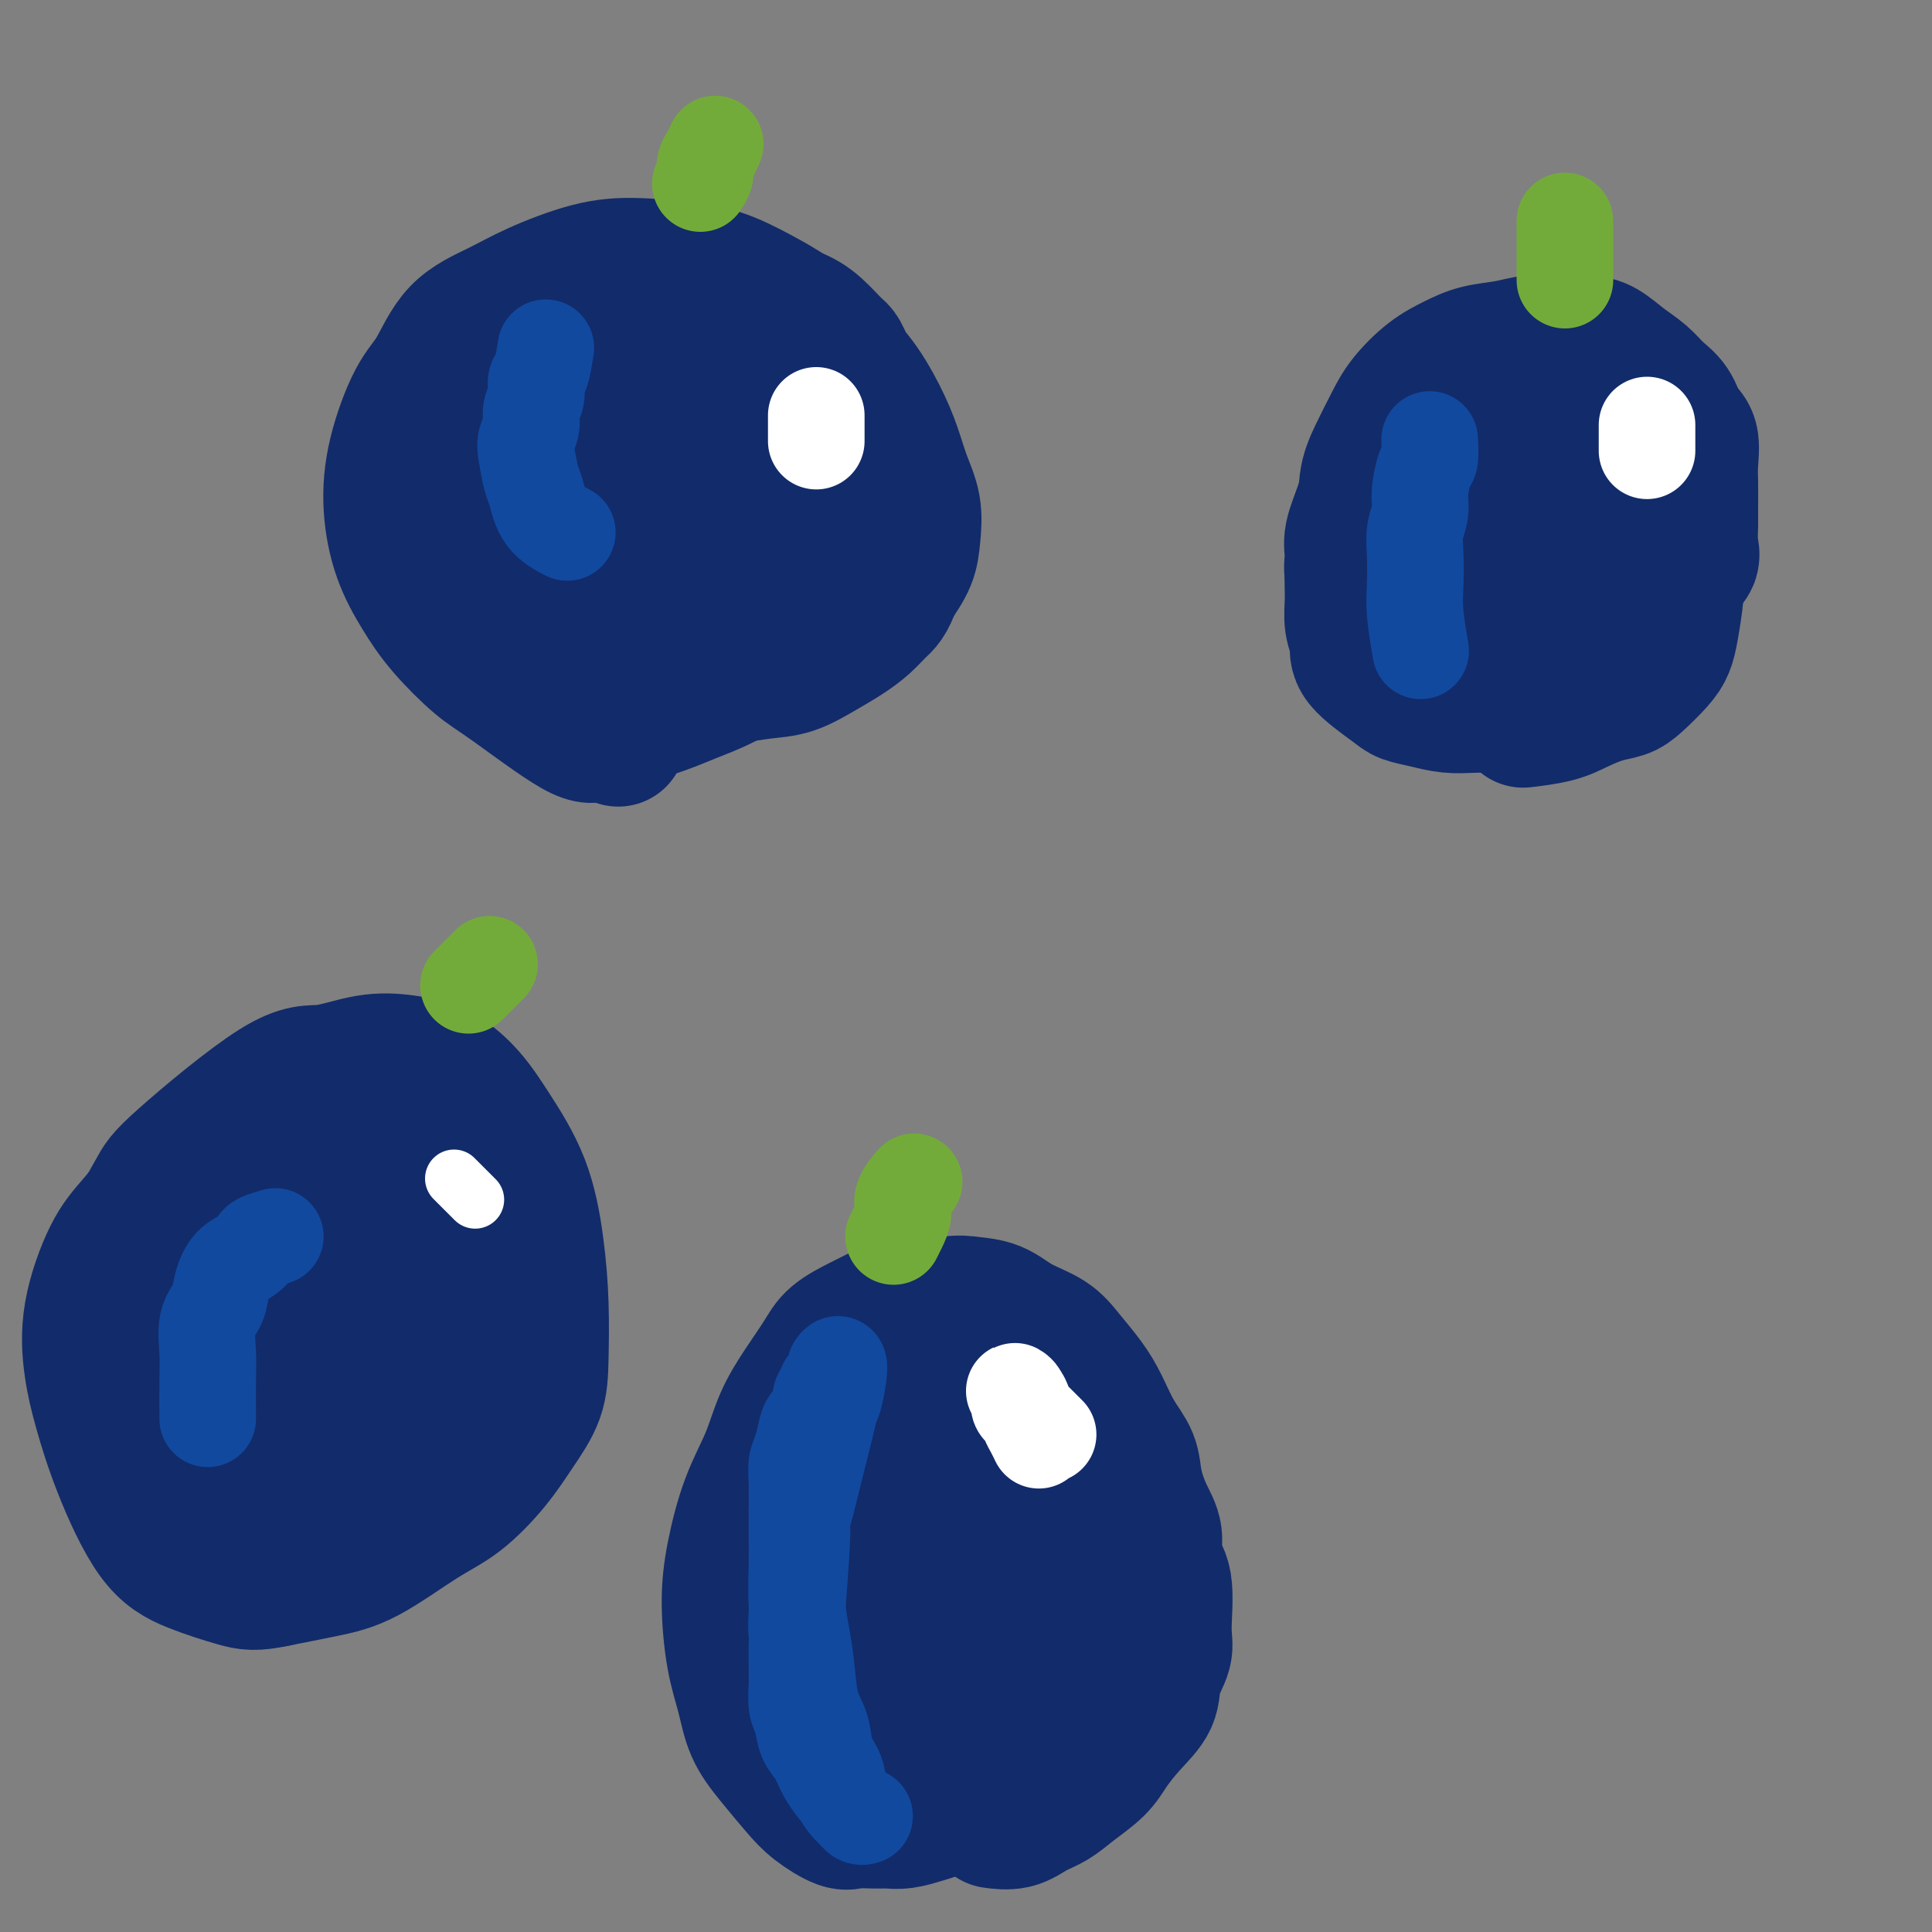 <svg viewBox='0 0 400 400' version='1.1' xmlns='http://www.w3.org/2000/svg' xmlns:xlink='http://www.w3.org/1999/xlink'><rect x="0" y="0" width="400" height="400" fill="#808080" stroke="none"/><g fill='none' stroke='#122B6A' stroke-width='28' stroke-linecap='round' stroke-linejoin='round'><path d='M296,138c-0.254,-0.376 -0.509,-0.752 -1,-1c-0.491,-0.248 -1.219,-0.369 -2,-1c-0.781,-0.631 -1.614,-1.773 -2,-3c-0.386,-1.227 -0.324,-2.538 -1,-4c-0.676,-1.462 -2.092,-3.075 -3,-5c-0.908,-1.925 -1.310,-4.162 -2,-6c-0.690,-1.838 -1.668,-3.278 -2,-5c-0.332,-1.722 -0.019,-3.726 0,-6c0.019,-2.274 -0.257,-4.818 0,-7c0.257,-2.182 1.047,-4.002 2,-6c0.953,-1.998 2.069,-4.174 3,-6c0.931,-1.826 1.676,-3.301 3,-5c1.324,-1.699 3.228,-3.622 5,-5c1.772,-1.378 3.413,-2.211 5,-3c1.587,-0.789 3.120,-1.532 5,-2c1.880,-0.468 4.105,-0.660 6,-1c1.895,-0.340 3.458,-0.828 5,-1c1.542,-0.172 3.063,-0.027 5,0c1.937,0.027 4.289,-0.064 6,0c1.711,0.064 2.780,0.284 4,1c1.220,0.716 2.591,1.928 4,3c1.409,1.072 2.854,2.003 4,3c1.146,0.997 1.992,2.059 3,3c1.008,0.941 2.179,1.762 3,3c0.821,1.238 1.292,2.894 2,4c0.708,1.106 1.654,1.661 2,3c0.346,1.339 0.093,3.462 0,5c-0.093,1.538 -0.025,2.491 0,4c0.025,1.509 0.007,3.574 0,5c-0.007,1.426 -0.004,2.213 0,3'/><path d='M350,108c-0.042,3.614 -0.145,4.150 0,5c0.145,0.850 0.540,2.012 0,3c-0.540,0.988 -2.016,1.800 -3,3c-0.984,1.200 -1.477,2.789 -2,4c-0.523,1.211 -1.076,2.044 -2,3c-0.924,0.956 -2.218,2.037 -3,3c-0.782,0.963 -1.051,1.810 -2,3c-0.949,1.190 -2.578,2.724 -4,4c-1.422,1.276 -2.637,2.293 -4,3c-1.363,0.707 -2.874,1.104 -4,2c-1.126,0.896 -1.868,2.293 -3,3c-1.132,0.707 -2.654,0.726 -4,1c-1.346,0.274 -2.516,0.802 -4,1c-1.484,0.198 -3.283,0.064 -5,0c-1.717,-0.064 -3.351,-0.059 -5,0c-1.649,0.059 -3.311,0.172 -5,0c-1.689,-0.172 -3.404,-0.629 -5,-1c-1.596,-0.371 -3.072,-0.657 -4,-1c-0.928,-0.343 -1.306,-0.744 -3,-2c-1.694,-1.256 -4.703,-3.368 -6,-5c-1.297,-1.632 -0.881,-2.784 -1,-4c-0.119,-1.216 -0.772,-2.495 -1,-4c-0.228,-1.505 -0.031,-3.237 0,-5c0.031,-1.763 -0.103,-3.556 0,-5c0.103,-1.444 0.442,-2.537 1,-4c0.558,-1.463 1.334,-3.294 2,-5c0.666,-1.706 1.223,-3.286 2,-5c0.777,-1.714 1.775,-3.563 3,-5c1.225,-1.437 2.676,-2.464 4,-4c1.324,-1.536 2.521,-3.582 4,-5c1.479,-1.418 3.239,-2.209 5,-3'/><path d='M301,88c2.726,-2.444 3.040,-2.553 4,-3c0.960,-0.447 2.568,-1.230 4,-2c1.432,-0.770 2.690,-1.525 4,-2c1.310,-0.475 2.671,-0.670 4,-1c1.329,-0.330 2.625,-0.796 4,-1c1.375,-0.204 2.830,-0.148 4,0c1.170,0.148 2.055,0.387 3,1c0.945,0.613 1.951,1.602 3,2c1.049,0.398 2.140,0.207 3,1c0.860,0.793 1.488,2.571 2,4c0.512,1.429 0.906,2.509 1,4c0.094,1.491 -0.114,3.392 0,5c0.114,1.608 0.548,2.923 0,6c-0.548,3.077 -2.078,7.916 -3,11c-0.922,3.084 -1.235,4.414 -2,6c-0.765,1.586 -1.982,3.430 -3,5c-1.018,1.570 -1.836,2.866 -3,4c-1.164,1.134 -2.674,2.106 -4,3c-1.326,0.894 -2.469,1.711 -4,2c-1.531,0.289 -3.451,0.050 -5,0c-1.549,-0.050 -2.728,0.087 -4,-1c-1.272,-1.087 -2.639,-3.399 -4,-5c-1.361,-1.601 -2.717,-2.491 -3,-4c-0.283,-1.509 0.507,-3.636 0,-5c-0.507,-1.364 -2.311,-1.963 0,-6c2.311,-4.037 8.738,-11.510 12,-15c3.262,-3.490 3.361,-2.997 4,-3c0.639,-0.003 1.820,-0.501 3,-1'/><path d='M321,93c3.512,-3.057 2.792,-1.201 3,0c0.208,1.201 1.346,1.746 2,3c0.654,1.254 0.826,3.217 1,5c0.174,1.783 0.352,3.384 0,5c-0.352,1.616 -1.234,3.245 -2,5c-0.766,1.755 -1.416,3.635 -2,5c-0.584,1.365 -1.102,2.213 -2,3c-0.898,0.787 -2.177,1.511 -3,2c-0.823,0.489 -1.192,0.742 -2,1c-0.808,0.258 -2.057,0.521 -3,0c-0.943,-0.521 -1.580,-1.824 -2,-3c-0.420,-1.176 -0.624,-2.224 -1,-3c-0.376,-0.776 -0.926,-1.280 0,-4c0.926,-2.720 3.326,-7.655 5,-10c1.674,-2.345 2.621,-2.098 3,-2c0.379,0.098 0.189,0.049 0,0'/><path d='M322,143c-0.238,0.000 -0.475,0.000 -1,0c-0.525,-0.000 -1.337,-0.000 -2,0c-0.663,0.000 -1.176,0.000 -2,0c-0.824,-0.000 -1.958,-0.001 -3,0c-1.042,0.001 -1.992,0.003 -3,0c-1.008,-0.003 -2.073,-0.011 -3,0c-0.927,0.011 -1.717,0.041 -3,0c-1.283,-0.041 -3.058,-0.154 -4,0c-0.942,0.154 -1.052,0.573 -2,0c-0.948,-0.573 -2.733,-2.139 -4,-3c-1.267,-0.861 -2.016,-1.019 -3,-2c-0.984,-0.981 -2.205,-2.786 -3,-4c-0.795,-1.214 -1.165,-1.836 -2,-3c-0.835,-1.164 -2.134,-2.868 -3,-4c-0.866,-1.132 -1.297,-1.691 -2,-3c-0.703,-1.309 -1.676,-3.368 -2,-5c-0.324,-1.632 0.003,-2.838 0,-4c-0.003,-1.162 -0.335,-2.281 0,-4c0.335,-1.719 1.338,-4.039 2,-6c0.662,-1.961 0.985,-3.564 2,-5c1.015,-1.436 2.722,-2.705 4,-4c1.278,-1.295 2.125,-2.617 3,-4c0.875,-1.383 1.777,-2.829 3,-4c1.223,-1.171 2.767,-2.068 4,-3c1.233,-0.932 2.157,-1.900 3,-3c0.843,-1.100 1.607,-2.334 3,-3c1.393,-0.666 3.415,-0.766 5,-1c1.585,-0.234 2.735,-0.601 4,-1c1.265,-0.399 2.647,-0.828 4,-1c1.353,-0.172 2.676,-0.086 4,0'/><path d='M321,76c3.636,-0.561 4.225,-0.463 5,0c0.775,0.463 1.737,1.290 3,2c1.263,0.710 2.829,1.302 4,2c1.171,0.698 1.948,1.501 3,3c1.052,1.499 2.380,3.695 3,5c0.620,1.305 0.533,1.720 1,3c0.467,1.280 1.488,3.427 2,5c0.512,1.573 0.515,2.574 1,4c0.485,1.426 1.451,3.277 2,5c0.549,1.723 0.680,3.318 1,5c0.320,1.682 0.829,3.451 1,5c0.171,1.549 0.003,2.878 0,4c-0.003,1.122 0.158,2.037 0,4c-0.158,1.963 -0.635,4.974 -1,7c-0.365,2.026 -0.616,3.067 -1,4c-0.384,0.933 -0.899,1.758 -2,3c-1.101,1.242 -2.787,2.900 -4,4c-1.213,1.100 -1.951,1.644 -3,2c-1.049,0.356 -2.408,0.526 -4,1c-1.592,0.474 -3.416,1.251 -5,2c-1.584,0.749 -2.926,1.471 -5,2c-2.074,0.529 -4.878,0.865 -6,1c-1.122,0.135 -0.561,0.067 0,0'/><path d='M172,373c-0.298,-0.311 -0.596,-0.622 -1,-1c-0.404,-0.378 -0.913,-0.822 -2,-2c-1.087,-1.178 -2.750,-3.090 -4,-5c-1.250,-1.910 -2.085,-3.817 -3,-6c-0.915,-2.183 -1.909,-4.640 -3,-7c-1.091,-2.360 -2.280,-4.621 -3,-7c-0.720,-2.379 -0.970,-4.874 -1,-8c-0.030,-3.126 0.160,-6.884 0,-10c-0.160,-3.116 -0.671,-5.592 0,-9c0.671,-3.408 2.523,-7.749 4,-11c1.477,-3.251 2.578,-5.413 4,-8c1.422,-2.587 3.165,-5.601 5,-8c1.835,-2.399 3.764,-4.183 6,-6c2.236,-1.817 4.781,-3.665 7,-5c2.219,-1.335 4.112,-2.155 6,-3c1.888,-0.845 3.771,-1.716 6,-2c2.229,-0.284 4.805,0.018 7,0c2.195,-0.018 4.010,-0.355 6,0c1.990,0.355 4.156,1.404 6,3c1.844,1.596 3.365,3.740 5,6c1.635,2.260 3.384,4.637 5,7c1.616,2.363 3.098,4.713 4,7c0.902,2.287 1.223,4.511 2,7c0.777,2.489 2.010,5.241 3,8c0.990,2.759 1.738,5.524 2,8c0.262,2.476 0.039,4.664 0,7c-0.039,2.336 0.105,4.821 0,7c-0.105,2.179 -0.459,4.051 -1,6c-0.541,1.949 -1.271,3.974 -2,6'/><path d='M230,347c-1.871,6.146 -5.049,8.510 -7,10c-1.951,1.490 -2.675,2.104 -4,3c-1.325,0.896 -3.253,2.072 -5,3c-1.747,0.928 -3.315,1.607 -5,2c-1.685,0.393 -3.486,0.499 -5,1c-1.514,0.501 -2.740,1.398 -4,2c-1.260,0.602 -2.555,0.910 -4,1c-1.445,0.090 -3.041,-0.038 -5,0c-1.959,0.038 -4.282,0.241 -6,0c-1.718,-0.241 -2.833,-0.926 -4,-2c-1.167,-1.074 -2.388,-2.536 -4,-4c-1.612,-1.464 -3.615,-2.931 -5,-4c-1.385,-1.069 -2.154,-1.740 -3,-6c-0.846,-4.260 -1.771,-12.110 -2,-17c-0.229,-4.890 0.237,-6.821 1,-10c0.763,-3.179 1.823,-7.605 3,-11c1.177,-3.395 2.470,-5.758 4,-8c1.530,-2.242 3.298,-4.361 5,-6c1.702,-1.639 3.340,-2.797 5,-4c1.660,-1.203 3.343,-2.453 5,-3c1.657,-0.547 3.288,-0.393 5,0c1.712,0.393 3.506,1.023 5,2c1.494,0.977 2.687,2.299 4,4c1.313,1.701 2.745,3.780 4,6c1.255,2.220 2.332,4.582 3,7c0.668,2.418 0.928,4.891 1,7c0.072,2.109 -0.042,3.854 0,6c0.042,2.146 0.242,4.693 0,7c-0.242,2.307 -0.926,4.373 -2,6c-1.074,1.627 -2.537,2.813 -4,4'/><path d='M206,343c-2.482,2.278 -5.689,2.973 -8,3c-2.311,0.027 -3.728,-0.613 -5,-2c-1.272,-1.387 -2.398,-3.521 -3,-6c-0.602,-2.479 -0.679,-5.304 -1,-8c-0.321,-2.696 -0.887,-5.265 -1,-8c-0.113,-2.735 0.228,-5.637 1,-8c0.772,-2.363 1.977,-4.187 3,-6c1.023,-1.813 1.865,-3.614 3,-5c1.135,-1.386 2.563,-2.357 4,-3c1.437,-0.643 2.884,-0.957 4,-1c1.116,-0.043 1.901,0.185 3,0c1.099,-0.185 2.511,-0.782 3,3c0.489,3.782 0.055,11.945 -1,16c-1.055,4.055 -2.731,4.004 -4,5c-1.269,0.996 -2.130,3.038 -3,4c-0.870,0.962 -1.747,0.843 -3,1c-1.253,0.157 -2.881,0.591 -4,0c-1.119,-0.591 -1.730,-2.205 -2,-4c-0.270,-1.795 -0.197,-3.769 0,-6c0.197,-2.231 0.520,-4.717 1,-7c0.480,-2.283 1.116,-4.362 2,-6c0.884,-1.638 2.015,-2.833 3,-4c0.985,-1.167 1.822,-2.305 3,-3c1.178,-0.695 2.695,-0.946 4,-1c1.305,-0.054 2.397,0.088 3,1c0.603,0.912 0.718,2.595 1,4c0.282,1.405 0.730,2.532 1,4c0.270,1.468 0.363,3.277 0,5c-0.363,1.723 -1.181,3.362 -2,5'/><path d='M208,316c-0.380,3.282 -1.329,2.488 -2,3c-0.671,0.512 -1.065,2.330 -2,3c-0.935,0.670 -2.410,0.191 -3,0c-0.590,-0.191 -0.295,-0.096 0,0'/><path d='M67,300c-0.417,0.000 -0.833,0.000 -1,0c-0.167,0.000 -0.083,0.000 0,0'/><path d='M203,373c-0.803,-0.120 -1.607,-0.240 -2,0c-0.393,0.240 -0.377,0.839 -1,1c-0.623,0.161 -1.885,-0.114 -3,0c-1.115,0.114 -2.082,0.619 -3,1c-0.918,0.381 -1.786,0.637 -3,1c-1.214,0.363 -2.773,0.832 -4,1c-1.227,0.168 -2.120,0.037 -3,0c-0.880,-0.037 -1.746,0.022 -3,0c-1.254,-0.022 -2.898,-0.125 -4,0c-1.102,0.125 -1.664,0.479 -3,0c-1.336,-0.479 -3.446,-1.792 -5,-3c-1.554,-1.208 -2.552,-2.313 -4,-4c-1.448,-1.687 -3.345,-3.957 -5,-6c-1.655,-2.043 -3.069,-3.861 -4,-6c-0.931,-2.139 -1.380,-4.600 -2,-7c-0.620,-2.400 -1.411,-4.740 -2,-8c-0.589,-3.260 -0.976,-7.440 -1,-11c-0.024,-3.560 0.317,-6.498 1,-10c0.683,-3.502 1.709,-7.567 3,-11c1.291,-3.433 2.847,-6.235 4,-9c1.153,-2.765 1.904,-5.493 3,-8c1.096,-2.507 2.536,-4.793 4,-7c1.464,-2.207 2.953,-4.336 4,-6c1.047,-1.664 1.651,-2.863 3,-4c1.349,-1.137 3.442,-2.214 5,-3c1.558,-0.786 2.583,-1.283 4,-2c1.417,-0.717 3.228,-1.655 5,-2c1.772,-0.345 3.506,-0.099 5,0c1.494,0.099 2.747,0.049 4,0'/><path d='M196,270c3.054,-0.331 3.688,-0.158 5,0c1.312,0.158 3.303,0.303 5,1c1.697,0.697 3.101,1.948 5,3c1.899,1.052 4.293,1.904 6,3c1.707,1.096 2.727,2.434 4,4c1.273,1.566 2.799,3.358 4,5c1.201,1.642 2.079,3.134 3,5c0.921,1.866 1.887,4.104 3,6c1.113,1.896 2.373,3.448 3,5c0.627,1.552 0.621,3.102 1,5c0.379,1.898 1.145,4.142 2,6c0.855,1.858 1.800,3.328 2,5c0.200,1.672 -0.346,3.545 0,5c0.346,1.455 1.584,2.492 2,5c0.416,2.508 0.009,6.487 0,9c-0.009,2.513 0.381,3.561 0,5c-0.381,1.439 -1.531,3.269 -2,5c-0.469,1.731 -0.257,3.362 -1,5c-0.743,1.638 -2.442,3.282 -4,5c-1.558,1.718 -2.976,3.509 -4,5c-1.024,1.491 -1.655,2.680 -3,4c-1.345,1.320 -3.405,2.770 -5,4c-1.595,1.230 -2.726,2.238 -4,3c-1.274,0.762 -2.692,1.276 -4,2c-1.308,0.724 -2.506,1.656 -4,2c-1.494,0.344 -3.284,0.098 -4,0c-0.716,-0.098 -0.358,-0.049 0,0'/><path d='M50,315c-1.889,0.047 -3.778,0.094 -5,0c-1.222,-0.094 -1.778,-0.328 -3,-1c-1.222,-0.672 -3.109,-1.781 -5,-3c-1.891,-1.219 -3.786,-2.547 -5,-4c-1.214,-1.453 -1.748,-3.029 -3,-8c-1.252,-4.971 -3.223,-13.336 -4,-18c-0.777,-4.664 -0.359,-5.626 0,-9c0.359,-3.374 0.658,-9.161 2,-14c1.342,-4.839 3.728,-8.729 5,-11c1.272,-2.271 1.429,-2.921 6,-7c4.571,-4.079 13.554,-11.587 19,-15c5.446,-3.413 7.355,-2.733 10,-3c2.645,-0.267 6.025,-1.483 9,-2c2.975,-0.517 5.545,-0.336 8,0c2.455,0.336 4.794,0.826 7,2c2.206,1.174 4.280,3.033 6,5c1.720,1.967 3.088,4.043 5,7c1.912,2.957 4.368,6.795 6,11c1.632,4.205 2.440,8.776 3,13c0.560,4.224 0.873,8.101 1,12c0.127,3.899 0.070,7.821 0,11c-0.070,3.179 -0.151,5.617 -1,8c-0.849,2.383 -2.465,4.711 -4,7c-1.535,2.289 -2.990,4.539 -5,7c-2.010,2.461 -4.574,5.135 -7,7c-2.426,1.865 -4.712,2.923 -8,5c-3.288,2.077 -7.578,5.175 -11,7c-3.422,1.825 -5.978,2.379 -9,3c-3.022,0.621 -6.511,1.311 -10,2'/><path d='M57,327c-4.309,0.907 -5.581,0.675 -8,0c-2.419,-0.675 -5.986,-1.793 -9,-3c-3.014,-1.207 -5.476,-2.504 -8,-6c-2.524,-3.496 -5.110,-9.190 -7,-14c-1.890,-4.810 -3.086,-8.737 -4,-12c-0.914,-3.263 -1.548,-5.863 -2,-9c-0.452,-3.137 -0.722,-6.812 0,-11c0.722,-4.188 2.436,-8.891 4,-12c1.564,-3.109 2.977,-4.626 5,-7c2.023,-2.374 4.654,-5.605 7,-8c2.346,-2.395 4.407,-3.956 8,-6c3.593,-2.044 8.719,-4.572 13,-6c4.281,-1.428 7.719,-1.754 11,-2c3.281,-0.246 6.406,-0.410 9,0c2.594,0.410 4.658,1.395 7,2c2.342,0.605 4.961,0.831 8,4c3.039,3.169 6.499,9.283 8,14c1.501,4.717 1.042,8.038 1,11c-0.042,2.962 0.331,5.566 0,9c-0.331,3.434 -1.366,7.698 -3,11c-1.634,3.302 -3.866,5.641 -6,8c-2.134,2.359 -4.172,4.738 -7,7c-2.828,2.262 -6.448,4.407 -11,6c-4.552,1.593 -10.035,2.636 -14,3c-3.965,0.364 -6.412,0.050 -9,0c-2.588,-0.050 -5.318,0.163 -8,-1c-2.682,-1.163 -5.317,-3.704 -7,-6c-1.683,-2.296 -2.415,-4.349 -3,-8c-0.585,-3.651 -1.024,-8.900 -1,-13c0.024,-4.100 0.512,-7.050 1,-10'/><path d='M32,268c0.879,-4.838 3.076,-5.434 5,-7c1.924,-1.566 3.575,-4.100 6,-6c2.425,-1.900 5.624,-3.164 8,-4c2.376,-0.836 3.929,-1.245 6,-1c2.071,0.245 4.660,1.144 7,2c2.340,0.856 4.429,1.669 6,4c1.571,2.331 2.622,6.181 3,10c0.378,3.819 0.083,7.608 0,11c-0.083,3.392 0.046,6.387 -1,9c-1.046,2.613 -3.269,4.845 -5,7c-1.731,2.155 -2.972,4.234 -5,5c-2.028,0.766 -4.845,0.218 -7,1c-2.155,0.782 -3.649,2.893 -5,-3c-1.351,-5.893 -2.561,-19.789 -2,-27c0.561,-7.211 2.892,-7.735 5,-9c2.108,-1.265 3.994,-3.271 6,-5c2.006,-1.729 4.134,-3.181 6,-4c1.866,-0.819 3.471,-1.005 5,-1c1.529,0.005 2.983,0.203 4,1c1.017,0.797 1.597,2.195 2,4c0.403,1.805 0.628,4.017 0,6c-0.628,1.983 -2.109,3.736 -4,6c-1.891,2.264 -4.192,5.037 -6,7c-1.808,1.963 -3.122,3.114 -5,4c-1.878,0.886 -4.318,1.505 -6,2c-1.682,0.495 -2.605,0.865 -3,0c-0.395,-0.865 -0.260,-2.964 0,-5c0.260,-2.036 0.646,-4.010 2,-6c1.354,-1.990 3.677,-3.995 6,-6'/><path d='M60,263c1.818,-1.717 3.362,-3.010 5,-4c1.638,-0.990 3.369,-1.679 5,-2c1.631,-0.321 3.162,-0.275 4,0c0.838,0.275 0.984,0.778 1,2c0.016,1.222 -0.099,3.163 0,5c0.099,1.837 0.411,3.572 0,5c-0.411,1.428 -1.546,2.551 -2,3c-0.454,0.449 -0.227,0.225 0,0'/><path d='M128,153c-1.475,-0.554 -2.950,-1.108 -4,-1c-1.050,0.108 -1.676,0.878 -5,-1c-3.324,-1.878 -9.345,-6.402 -13,-9c-3.655,-2.598 -4.945,-3.268 -7,-5c-2.055,-1.732 -4.876,-4.527 -7,-7c-2.124,-2.473 -3.552,-4.626 -5,-7c-1.448,-2.374 -2.916,-4.970 -4,-8c-1.084,-3.030 -1.785,-6.494 -2,-10c-0.215,-3.506 0.054,-7.053 1,-11c0.946,-3.947 2.568,-8.295 4,-11c1.432,-2.705 2.673,-3.768 4,-6c1.327,-2.232 2.741,-5.632 5,-8c2.259,-2.368 5.365,-3.704 8,-5c2.635,-1.296 4.799,-2.553 8,-4c3.201,-1.447 7.440,-3.083 11,-4c3.560,-0.917 6.443,-1.115 10,-1c3.557,0.115 7.790,0.543 11,1c3.210,0.457 5.396,0.944 8,2c2.604,1.056 5.624,2.682 8,4c2.376,1.318 4.107,2.329 6,4c1.893,1.671 3.949,4.003 6,6c2.051,1.997 4.098,3.659 6,6c1.902,2.341 3.659,5.360 5,8c1.341,2.640 2.267,4.901 3,7c0.733,2.099 1.274,4.038 2,6c0.726,1.962 1.638,3.949 2,6c0.362,2.051 0.174,4.168 0,6c-0.174,1.832 -0.336,3.381 -1,5c-0.664,1.619 -1.832,3.310 -3,5'/><path d='M185,121c-1.165,3.465 -2.078,4.126 -3,5c-0.922,0.874 -1.854,1.960 -3,3c-1.146,1.040 -2.506,2.033 -4,3c-1.494,0.967 -3.122,1.907 -5,3c-1.878,1.093 -4.006,2.339 -6,3c-1.994,0.661 -3.854,0.737 -6,1c-2.146,0.263 -4.580,0.712 -7,1c-2.420,0.288 -4.827,0.417 -7,1c-2.173,0.583 -4.111,1.622 -6,2c-1.889,0.378 -3.729,0.095 -6,0c-2.271,-0.095 -4.972,-0.001 -7,0c-2.028,0.001 -3.383,-0.089 -5,0c-1.617,0.089 -3.497,0.357 -5,0c-1.503,-0.357 -2.631,-1.340 -4,-2c-1.369,-0.660 -2.979,-0.998 -5,-3c-2.021,-2.002 -4.452,-5.669 -6,-8c-1.548,-2.331 -2.214,-3.327 -3,-5c-0.786,-1.673 -1.694,-4.025 -2,-6c-0.306,-1.975 -0.012,-3.574 0,-6c0.012,-2.426 -0.260,-5.680 0,-8c0.260,-2.320 1.052,-3.707 2,-6c0.948,-2.293 2.052,-5.492 3,-8c0.948,-2.508 1.740,-4.326 3,-6c1.260,-1.674 2.987,-3.205 5,-5c2.013,-1.795 4.311,-3.856 6,-5c1.689,-1.144 2.767,-1.373 5,-2c2.233,-0.627 5.619,-1.653 8,-2c2.381,-0.347 3.756,-0.017 6,0c2.244,0.017 5.355,-0.281 8,0c2.645,0.281 4.822,1.140 7,2'/><path d='M148,73c5.425,0.566 4.489,1.981 5,4c0.511,2.019 2.469,4.640 4,7c1.531,2.360 2.635,4.457 3,7c0.365,2.543 -0.009,5.531 0,8c0.009,2.469 0.400,4.419 0,7c-0.400,2.581 -1.591,5.791 -3,8c-1.409,2.209 -3.037,3.415 -5,5c-1.963,1.585 -4.261,3.549 -7,5c-2.739,1.451 -5.917,2.390 -9,3c-3.083,0.610 -6.069,0.891 -9,0c-2.931,-0.891 -5.808,-2.954 -8,-5c-2.192,-2.046 -3.701,-4.074 -5,-6c-1.299,-1.926 -2.388,-3.750 -3,-8c-0.612,-4.250 -0.747,-10.928 0,-15c0.747,-4.072 2.374,-5.540 4,-7c1.626,-1.460 3.250,-2.914 6,-4c2.750,-1.086 6.627,-1.806 10,-2c3.373,-0.194 6.241,0.137 9,1c2.759,0.863 5.407,2.259 8,4c2.593,1.741 5.131,3.829 7,6c1.869,2.171 3.068,4.426 4,7c0.932,2.574 1.595,5.467 2,8c0.405,2.533 0.551,4.707 0,7c-0.551,2.293 -1.798,4.706 -4,7c-2.202,2.294 -5.358,4.468 -8,6c-2.642,1.532 -4.769,2.422 -8,3c-3.231,0.578 -7.567,0.846 -11,1c-3.433,0.154 -5.963,0.195 -8,-1c-2.037,-1.195 -3.582,-3.627 -5,-6c-1.418,-2.373 -2.709,-4.686 -4,-7'/><path d='M113,116c-1.961,-5.292 -2.365,-12.023 -2,-16c0.365,-3.977 1.497,-5.199 3,-7c1.503,-1.801 3.377,-4.183 5,-6c1.623,-1.817 2.995,-3.071 5,-4c2.005,-0.929 4.644,-1.532 7,-2c2.356,-0.468 4.430,-0.802 7,-1c2.570,-0.198 5.638,-0.262 8,0c2.362,0.262 4.020,0.849 6,2c1.980,1.151 4.281,2.864 6,4c1.719,1.136 2.855,1.695 4,3c1.145,1.305 2.299,3.358 3,5c0.701,1.642 0.950,2.874 1,5c0.050,2.126 -0.099,5.145 0,7c0.099,1.855 0.447,2.544 0,6c-0.447,3.456 -1.689,9.678 -3,13c-1.311,3.322 -2.690,3.746 -4,5c-1.310,1.254 -2.550,3.340 -4,5c-1.450,1.660 -3.109,2.893 -5,4c-1.891,1.107 -4.015,2.088 -6,3c-1.985,0.912 -3.832,1.755 -6,2c-2.168,0.245 -4.659,-0.109 -7,0c-2.341,0.109 -4.534,0.681 -7,1c-2.466,0.319 -5.204,0.387 -7,0c-1.796,-0.387 -2.649,-1.227 -4,-2c-1.351,-0.773 -3.199,-1.478 -5,-3c-1.801,-1.522 -3.555,-3.862 -5,-7c-1.445,-3.138 -2.581,-7.076 -3,-11c-0.419,-3.924 -0.120,-7.836 0,-12c0.120,-4.164 0.060,-8.582 0,-13'/><path d='M100,97c-0.146,-7.015 0.990,-6.554 2,-8c1.010,-1.446 1.895,-4.799 3,-7c1.105,-2.201 2.431,-3.249 4,-5c1.569,-1.751 3.382,-4.206 5,-6c1.618,-1.794 3.040,-2.926 5,-4c1.960,-1.074 4.457,-2.089 7,-3c2.543,-0.911 5.131,-1.717 8,-2c2.869,-0.283 6.020,-0.044 9,0c2.980,0.044 5.789,-0.107 8,0c2.211,0.107 3.823,0.473 6,1c2.177,0.527 4.917,1.217 7,2c2.083,0.783 3.507,1.660 5,3c1.493,1.340 3.056,3.144 4,4c0.944,0.856 1.271,0.765 3,6c1.729,5.235 4.862,15.796 6,21c1.138,5.204 0.281,5.051 0,6c-0.281,0.949 0.012,2.998 0,5c-0.012,2.002 -0.330,3.955 -1,6c-0.670,2.045 -1.693,4.183 -3,6c-1.307,1.817 -2.898,3.315 -5,5c-2.102,1.685 -4.714,3.558 -7,5c-2.286,1.442 -4.247,2.452 -7,4c-2.753,1.548 -6.297,3.632 -9,5c-2.703,1.368 -4.564,2.019 -7,3c-2.436,0.981 -5.448,2.290 -8,3c-2.552,0.710 -4.643,0.819 -7,1c-2.357,0.181 -4.981,0.433 -7,0c-2.019,-0.433 -3.434,-1.552 -5,-3c-1.566,-1.448 -3.283,-3.224 -5,-5'/><path d='M111,140c-2.505,-2.547 -3.767,-4.916 -5,-7c-1.233,-2.084 -2.438,-3.885 -3,-6c-0.562,-2.115 -0.480,-4.546 -1,-7c-0.520,-2.454 -1.641,-4.932 -2,-7c-0.359,-2.068 0.042,-3.725 0,-6c-0.042,-2.275 -0.529,-5.169 0,-8c0.529,-2.831 2.074,-5.599 3,-8c0.926,-2.401 1.233,-4.437 2,-6c0.767,-1.563 1.994,-2.655 3,-4c1.006,-1.345 1.791,-2.943 3,-4c1.209,-1.057 2.841,-1.574 4,-2c1.159,-0.426 1.846,-0.762 3,-1c1.154,-0.238 2.775,-0.377 4,0c1.225,0.377 2.055,1.272 3,1c0.945,-0.272 2.006,-1.709 4,2c1.994,3.709 4.919,12.564 6,17c1.081,4.436 0.316,4.454 0,6c-0.316,1.546 -0.183,4.619 0,7c0.183,2.381 0.415,4.069 0,6c-0.415,1.931 -1.476,4.104 -2,6c-0.524,1.896 -0.511,3.515 -1,5c-0.489,1.485 -1.480,2.836 -2,4c-0.520,1.164 -0.570,2.142 -1,3c-0.430,0.858 -1.240,1.598 -2,2c-0.760,0.402 -1.469,0.468 -2,0c-0.531,-0.468 -0.883,-1.468 -1,-3c-0.117,-1.532 -0.001,-3.596 0,-6c0.001,-2.404 -0.115,-5.147 0,-8c0.115,-2.853 0.461,-5.815 1,-8c0.539,-2.185 1.269,-3.592 2,-5'/><path d='M127,103c0.757,-4.967 1.150,-3.884 2,-4c0.850,-0.116 2.157,-1.429 3,-2c0.843,-0.571 1.224,-0.398 2,0c0.776,0.398 1.949,1.022 3,2c1.051,0.978 1.980,2.312 3,4c1.020,1.688 2.131,3.732 3,6c0.869,2.268 1.495,4.761 2,7c0.505,2.239 0.887,4.226 1,6c0.113,1.774 -0.044,3.337 0,5c0.044,1.663 0.288,3.426 0,5c-0.288,1.574 -1.108,2.958 -2,4c-0.892,1.042 -1.856,1.742 -3,2c-1.144,0.258 -2.470,0.074 -3,0c-0.530,-0.074 -0.265,-0.037 0,0'/></g>
<g fill='none' stroke='#6D6E70' stroke-width='12' stroke-linecap='round' stroke-linejoin='round'><path d='M173,287c-0.022,1.833 -0.045,3.665 0,5c0.045,1.335 0.156,2.172 0,3c-0.156,0.828 -0.581,1.646 -1,3c-0.419,1.354 -0.834,3.244 -1,4c-0.166,0.756 -0.083,0.378 0,0'/></g>
<g fill='none' stroke='#11499F' stroke-width='20' stroke-linecap='round' stroke-linejoin='round'><path d='M179,376c-0.325,0.100 -0.649,0.201 -1,0c-0.351,-0.201 -0.728,-0.702 -1,-1c-0.272,-0.298 -0.439,-0.393 -1,-1c-0.561,-0.607 -1.516,-1.727 -2,-3c-0.484,-1.273 -0.497,-2.698 -1,-4c-0.503,-1.302 -1.497,-2.482 -2,-4c-0.503,-1.518 -0.517,-3.375 -1,-5c-0.483,-1.625 -1.436,-3.017 -2,-5c-0.564,-1.983 -0.740,-4.557 -1,-7c-0.260,-2.443 -0.606,-4.756 -1,-7c-0.394,-2.244 -0.837,-4.421 -1,-7c-0.163,-2.579 -0.044,-5.562 0,-8c0.044,-2.438 0.015,-4.331 0,-6c-0.015,-1.669 -0.015,-3.112 0,-5c0.015,-1.888 0.044,-4.220 0,-6c-0.044,-1.780 -0.162,-3.008 0,-4c0.162,-0.992 0.603,-1.747 1,-3c0.397,-1.253 0.751,-3.004 1,-4c0.249,-0.996 0.392,-1.236 1,-2c0.608,-0.764 1.682,-2.050 2,-3c0.318,-0.950 -0.121,-1.563 0,-2c0.121,-0.437 0.803,-0.697 1,-1c0.197,-0.303 -0.092,-0.648 0,-1c0.092,-0.352 0.563,-0.710 1,-1c0.437,-0.290 0.839,-0.511 1,-1c0.161,-0.489 0.080,-1.244 0,-2'/><path d='M173,283c1.285,-2.092 0.499,2.677 0,5c-0.499,2.323 -0.711,2.200 -1,3c-0.289,0.800 -0.654,2.523 -1,4c-0.346,1.477 -0.671,2.708 -1,4c-0.329,1.292 -0.662,2.645 -1,4c-0.338,1.355 -0.683,2.714 -1,4c-0.317,1.286 -0.607,2.500 -1,4c-0.393,1.500 -0.890,3.284 -1,4c-0.110,0.716 0.167,0.362 0,4c-0.167,3.638 -0.776,11.266 -1,15c-0.224,3.734 -0.061,3.574 0,4c0.061,0.426 0.019,1.439 0,3c-0.019,1.561 -0.017,3.671 0,5c0.017,1.329 0.049,1.877 0,3c-0.049,1.123 -0.179,2.821 0,4c0.179,1.179 0.668,1.840 1,3c0.332,1.160 0.506,2.819 1,4c0.494,1.181 1.308,1.884 2,3c0.692,1.116 1.263,2.647 2,4c0.737,1.353 1.639,2.530 2,3c0.361,0.470 0.180,0.235 0,0'/><path d='M296,91c0.081,1.590 0.161,3.180 0,4c-0.161,0.820 -0.565,0.871 -1,2c-0.435,1.129 -0.901,3.336 -1,5c-0.099,1.664 0.169,2.783 0,4c-0.169,1.217 -0.774,2.530 -1,4c-0.226,1.470 -0.074,3.095 0,5c0.074,1.905 0.072,4.088 0,6c-0.072,1.912 -0.212,3.553 0,6c0.212,2.447 0.775,5.699 1,7c0.225,1.301 0.113,0.650 0,0'/><path d='M113,72c-0.301,1.958 -0.601,3.917 -1,5c-0.399,1.083 -0.895,1.291 -1,2c-0.105,0.709 0.181,1.920 0,3c-0.181,1.080 -0.830,2.030 -1,3c-0.170,0.970 0.139,1.962 0,3c-0.139,1.038 -0.727,2.122 -1,3c-0.273,0.878 -0.230,1.549 0,3c0.230,1.451 0.647,3.682 1,5c0.353,1.318 0.641,1.725 1,3c0.359,1.275 0.789,3.420 2,5c1.211,1.580 3.203,2.594 4,3c0.797,0.406 0.398,0.203 0,0'/><path d='M57,256c-1.195,0.361 -2.390,0.721 -3,1c-0.610,0.279 -0.634,0.476 -1,1c-0.366,0.524 -1.072,1.376 -2,2c-0.928,0.624 -2.077,1.019 -3,2c-0.923,0.981 -1.620,2.548 -2,4c-0.380,1.452 -0.441,2.790 -1,4c-0.559,1.210 -1.614,2.294 -2,4c-0.386,1.706 -0.104,4.035 0,6c0.104,1.965 0.028,3.568 0,6c-0.028,2.432 -0.008,5.695 0,7c0.008,1.305 0.004,0.653 0,0'/></g>
<g fill='none' stroke='#73AB3A' stroke-width='20' stroke-linecap='round' stroke-linejoin='round'><path d='M145,38c0.445,-0.663 0.890,-1.327 1,-2c0.110,-0.673 -0.115,-1.356 0,-2c0.115,-0.644 0.569,-1.250 1,-2c0.431,-0.750 0.837,-1.643 1,-2c0.163,-0.357 0.081,-0.179 0,0'/><path d='M324,58c0.000,-0.067 0.000,-0.134 0,-1c0.000,-0.866 0.000,-2.531 0,-4c0.000,-1.469 0.000,-2.742 0,-4c0.000,-1.258 0.000,-2.502 0,-3c0.000,-0.498 0.000,-0.249 0,0'/><path d='M185,256c0.293,-0.573 0.587,-1.145 1,-2c0.413,-0.855 0.946,-1.992 1,-3c0.054,-1.008 -0.370,-1.887 0,-3c0.370,-1.113 1.534,-2.461 2,-3c0.466,-0.539 0.233,-0.270 0,0'/><path d='M97,204c0.089,-0.089 0.178,-0.178 1,-1c0.822,-0.822 2.378,-2.378 3,-3c0.622,-0.622 0.311,-0.311 0,0'/></g>
<g fill='none' stroke='#FFFFFF' stroke-width='20' stroke-linecap='round' stroke-linejoin='round'><path d='M217,297c-0.640,-0.645 -1.281,-1.289 -2,-2c-0.719,-0.711 -1.518,-1.487 -2,-2c-0.482,-0.513 -0.648,-0.762 -1,-1c-0.352,-0.238 -0.890,-0.465 -1,-1c-0.110,-0.535 0.208,-1.377 0,-2c-0.208,-0.623 -0.943,-1.027 -1,-1c-0.057,0.027 0.563,0.484 1,1c0.437,0.516 0.692,1.091 1,2c0.308,0.909 0.670,2.151 1,3c0.330,0.849 0.627,1.306 1,2c0.373,0.694 0.821,1.627 1,2c0.179,0.373 0.090,0.187 0,0'/><path d='M341,88c0.000,0.511 0.000,1.022 0,2c0.000,0.978 0.000,2.422 0,3c0.000,0.578 0.000,0.289 0,0'/><path d='M169,86c0.000,0.511 0.000,1.022 0,2c0.000,0.978 0.000,2.422 0,3c0.000,0.578 0.000,0.289 0,0'/></g>
<g fill='none' stroke='#FFFFFF' stroke-width='12' stroke-linecap='round' stroke-linejoin='round'><path d='M94,244c1.667,1.667 3.333,3.333 4,4c0.667,0.667 0.333,0.333 0,0'/></g>
</svg>